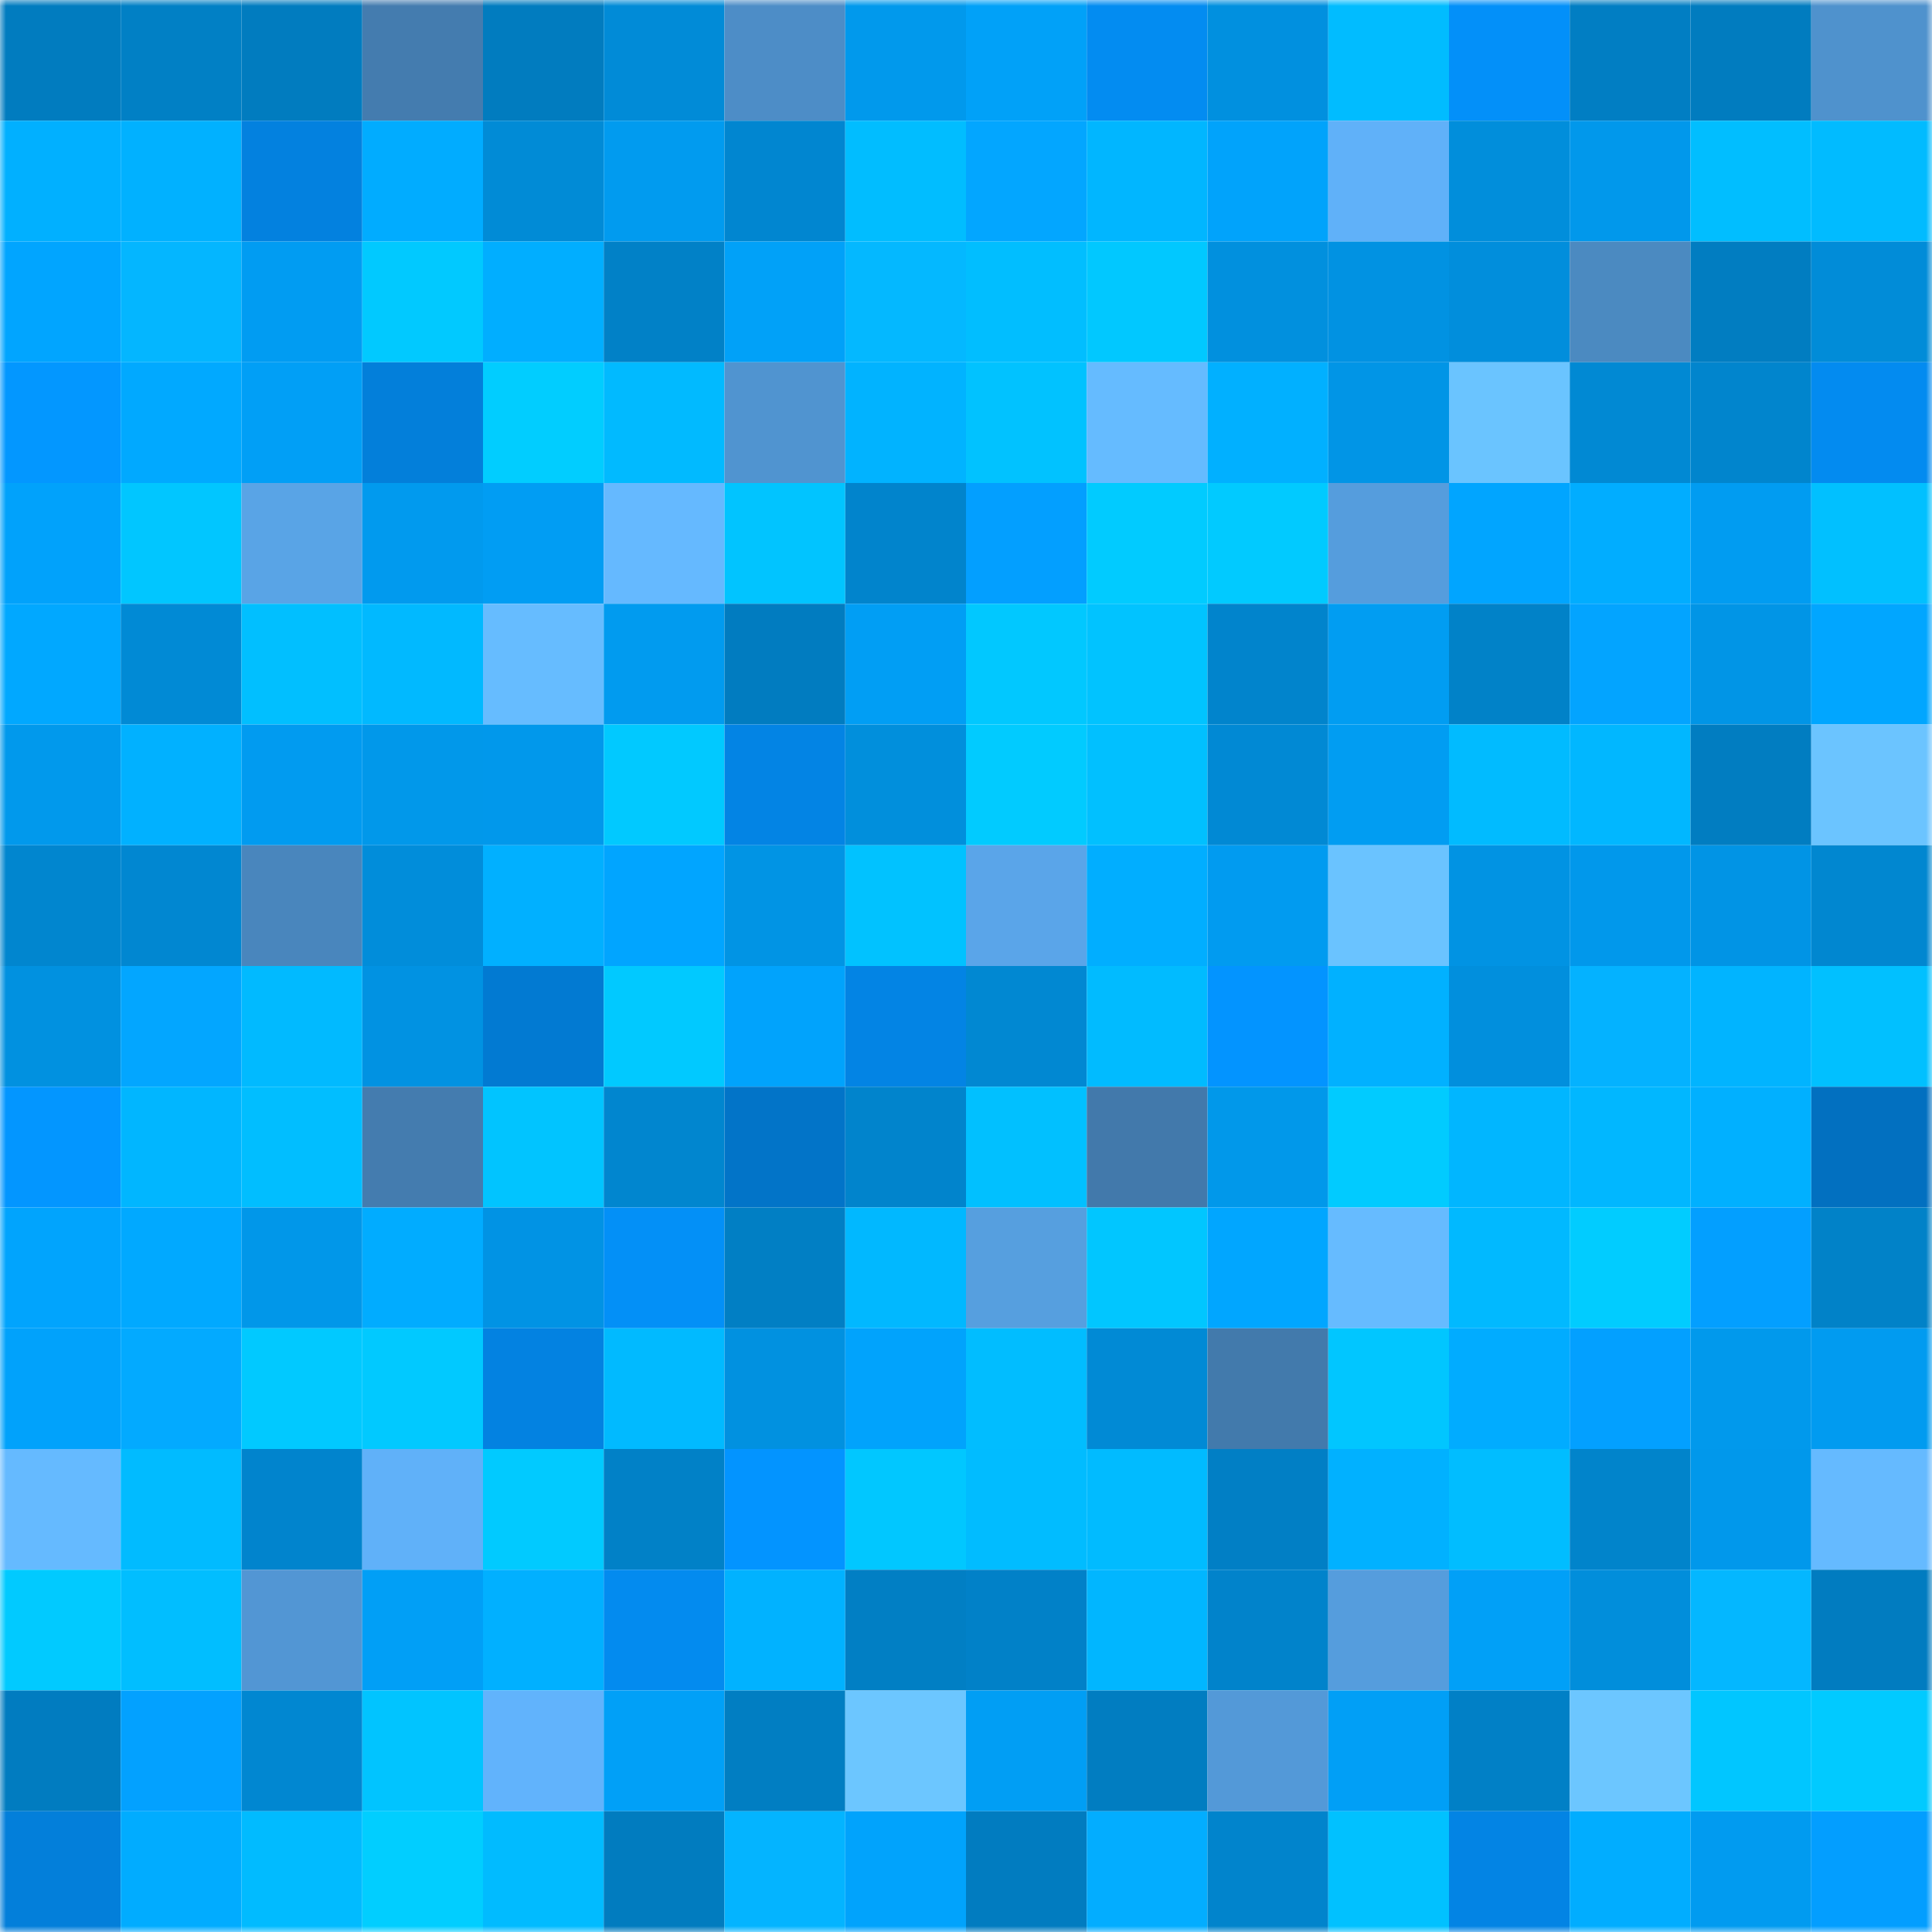 <svg viewBox="0 0 160 160" fill="none" role="img" xmlns="http://www.w3.org/2000/svg" width="240" height="240" name="ens%2Ccryptislife.eth"><mask id="832513245" mask-type="alpha" maskUnits="userSpaceOnUse" x="0" y="0" width="160" height="160"><rect width="160" height="160" fill="#FFFFFF"></rect></mask><g mask="url(#832513245)"><rect x="0" y="0" width="10" height="10" fill="#017cbf"></rect><rect x="10" y="0" width="10" height="10" fill="#0180c5"></rect><rect x="20" y="0" width="10" height="10" fill="#017cbf"></rect><rect x="30" y="0" width="10" height="10" fill="#447caf"></rect><rect x="40" y="0" width="10" height="10" fill="#017cbf"></rect><rect x="50" y="0" width="10" height="10" fill="#018bd7"></rect><rect x="60" y="0" width="10" height="10" fill="#4d8dc7"></rect><rect x="70" y="0" width="10" height="10" fill="#0199ec"></rect><rect x="80" y="0" width="10" height="10" fill="#01a1f8"></rect><rect x="90" y="0" width="10" height="10" fill="#038cf1"></rect><rect x="100" y="0" width="10" height="10" fill="#0190df"></rect><rect x="110" y="0" width="10" height="10" fill="#01bcff"></rect><rect x="120" y="0" width="10" height="10" fill="#0390f9"></rect><rect x="130" y="0" width="10" height="10" fill="#017ec3"></rect><rect x="140" y="0" width="10" height="10" fill="#017cbf"></rect><rect x="150" y="0" width="10" height="10" fill="#4f92cd"></rect><rect x="0" y="10" width="10" height="10" fill="#01b0ff"></rect><rect x="10" y="10" width="10" height="10" fill="#01b1ff"></rect><rect x="20" y="10" width="10" height="10" fill="#0381df"></rect><rect x="30" y="10" width="10" height="10" fill="#01acff"></rect><rect x="40" y="10" width="10" height="10" fill="#018bd6"></rect><rect x="50" y="10" width="10" height="10" fill="#019bef"></rect><rect x="60" y="10" width="10" height="10" fill="#0186d0"></rect><rect x="70" y="10" width="10" height="10" fill="#01bdff"></rect><rect x="80" y="10" width="10" height="10" fill="#03a6ff"></rect><rect x="90" y="10" width="10" height="10" fill="#01b6ff"></rect><rect x="100" y="10" width="10" height="10" fill="#01a3fb"></rect><rect x="110" y="10" width="10" height="10" fill="#60b1f9"></rect><rect x="120" y="10" width="10" height="10" fill="#018edb"></rect><rect x="130" y="10" width="10" height="10" fill="#0198eb"></rect><rect x="140" y="10" width="10" height="10" fill="#01beff"></rect><rect x="150" y="10" width="10" height="10" fill="#01bbff"></rect><rect x="0" y="20" width="10" height="10" fill="#01a5ff"></rect><rect x="10" y="20" width="10" height="10" fill="#04b6ff"></rect><rect x="20" y="20" width="10" height="10" fill="#019cf2"></rect><rect x="30" y="20" width="10" height="10" fill="#01c9ff"></rect><rect x="40" y="20" width="10" height="10" fill="#01aeff"></rect><rect x="50" y="20" width="10" height="10" fill="#0181c7"></rect><rect x="60" y="20" width="10" height="10" fill="#01a1f8"></rect><rect x="70" y="20" width="10" height="10" fill="#04b8ff"></rect><rect x="80" y="20" width="10" height="10" fill="#01beff"></rect><rect x="90" y="20" width="10" height="10" fill="#01c8ff"></rect><rect x="100" y="20" width="10" height="10" fill="#0190de"></rect><rect x="110" y="20" width="10" height="10" fill="#0192e2"></rect><rect x="120" y="20" width="10" height="10" fill="#018edc"></rect><rect x="130" y="20" width="10" height="10" fill="#4b8ac1"></rect><rect x="140" y="20" width="10" height="10" fill="#017dc1"></rect><rect x="150" y="20" width="10" height="10" fill="#018cd8"></rect><rect x="0" y="30" width="10" height="10" fill="#0397ff"></rect><rect x="10" y="30" width="10" height="10" fill="#01a9ff"></rect><rect x="20" y="30" width="10" height="10" fill="#019ff6"></rect><rect x="30" y="30" width="10" height="10" fill="#037fda"></rect><rect x="40" y="30" width="10" height="10" fill="#01cdff"></rect><rect x="50" y="30" width="10" height="10" fill="#01baff"></rect><rect x="60" y="30" width="10" height="10" fill="#5094d0"></rect><rect x="70" y="30" width="10" height="10" fill="#01b3ff"></rect><rect x="80" y="30" width="10" height="10" fill="#01c2ff"></rect><rect x="90" y="30" width="10" height="10" fill="#65bbff"></rect><rect x="100" y="30" width="10" height="10" fill="#01b0ff"></rect><rect x="110" y="30" width="10" height="10" fill="#0195e6"></rect><rect x="120" y="30" width="10" height="10" fill="#6ac4ff"></rect><rect x="130" y="30" width="10" height="10" fill="#0189d3"></rect><rect x="140" y="30" width="10" height="10" fill="#0185cd"></rect><rect x="150" y="30" width="10" height="10" fill="#038bf0"></rect><rect x="0" y="40" width="10" height="10" fill="#01a2fb"></rect><rect x="10" y="40" width="10" height="10" fill="#01c6ff"></rect><rect x="20" y="40" width="10" height="10" fill="#59a4e6"></rect><rect x="30" y="40" width="10" height="10" fill="#019aee"></rect><rect x="40" y="40" width="10" height="10" fill="#019df3"></rect><rect x="50" y="40" width="10" height="10" fill="#65b9ff"></rect><rect x="60" y="40" width="10" height="10" fill="#01c4ff"></rect><rect x="70" y="40" width="10" height="10" fill="#0184cc"></rect><rect x="80" y="40" width="10" height="10" fill="#039fff"></rect><rect x="90" y="40" width="10" height="10" fill="#01cbff"></rect><rect x="100" y="40" width="10" height="10" fill="#01caff"></rect><rect x="110" y="40" width="10" height="10" fill="#559ddd"></rect><rect x="120" y="40" width="10" height="10" fill="#01a5ff"></rect><rect x="130" y="40" width="10" height="10" fill="#01adff"></rect><rect x="140" y="40" width="10" height="10" fill="#019cf1"></rect><rect x="150" y="40" width="10" height="10" fill="#01c0ff"></rect><rect x="0" y="50" width="10" height="10" fill="#01a8ff"></rect><rect x="10" y="50" width="10" height="10" fill="#018ad5"></rect><rect x="20" y="50" width="10" height="10" fill="#01bfff"></rect><rect x="30" y="50" width="10" height="10" fill="#01b9ff"></rect><rect x="40" y="50" width="10" height="10" fill="#66bcff"></rect><rect x="50" y="50" width="10" height="10" fill="#019bef"></rect><rect x="60" y="50" width="10" height="10" fill="#017cc0"></rect><rect x="70" y="50" width="10" height="10" fill="#019ef4"></rect><rect x="80" y="50" width="10" height="10" fill="#01c8ff"></rect><rect x="90" y="50" width="10" height="10" fill="#01c3ff"></rect><rect x="100" y="50" width="10" height="10" fill="#0184cc"></rect><rect x="110" y="50" width="10" height="10" fill="#019df2"></rect><rect x="120" y="50" width="10" height="10" fill="#0182c8"></rect><rect x="130" y="50" width="10" height="10" fill="#03a4ff"></rect><rect x="140" y="50" width="10" height="10" fill="#0195e6"></rect><rect x="150" y="50" width="10" height="10" fill="#01a6ff"></rect><rect x="0" y="60" width="10" height="10" fill="#0199ec"></rect><rect x="10" y="60" width="10" height="10" fill="#01b1ff"></rect><rect x="20" y="60" width="10" height="10" fill="#019bf0"></rect><rect x="30" y="60" width="10" height="10" fill="#0198ea"></rect><rect x="40" y="60" width="10" height="10" fill="#0198eb"></rect><rect x="50" y="60" width="10" height="10" fill="#01c9ff"></rect><rect x="60" y="60" width="10" height="10" fill="#0384e4"></rect><rect x="70" y="60" width="10" height="10" fill="#018fdc"></rect><rect x="80" y="60" width="10" height="10" fill="#01cbff"></rect><rect x="90" y="60" width="10" height="10" fill="#01c0ff"></rect><rect x="100" y="60" width="10" height="10" fill="#0189d4"></rect><rect x="110" y="60" width="10" height="10" fill="#019df2"></rect><rect x="120" y="60" width="10" height="10" fill="#01bbff"></rect><rect x="130" y="60" width="10" height="10" fill="#01b7ff"></rect><rect x="140" y="60" width="10" height="10" fill="#017dc1"></rect><rect x="150" y="60" width="10" height="10" fill="#6bc4ff"></rect><rect x="0" y="70" width="10" height="10" fill="#0186cf"></rect><rect x="10" y="70" width="10" height="10" fill="#0187d1"></rect><rect x="20" y="70" width="10" height="10" fill="#4986bd"></rect><rect x="30" y="70" width="10" height="10" fill="#018dda"></rect><rect x="40" y="70" width="10" height="10" fill="#01b0ff"></rect><rect x="50" y="70" width="10" height="10" fill="#01a5ff"></rect><rect x="60" y="70" width="10" height="10" fill="#0194e4"></rect><rect x="70" y="70" width="10" height="10" fill="#01c2ff"></rect><rect x="80" y="70" width="10" height="10" fill="#5aa5e9"></rect><rect x="90" y="70" width="10" height="10" fill="#01aeff"></rect><rect x="100" y="70" width="10" height="10" fill="#019bf0"></rect><rect x="110" y="70" width="10" height="10" fill="#6ac3ff"></rect><rect x="120" y="70" width="10" height="10" fill="#0193e3"></rect><rect x="130" y="70" width="10" height="10" fill="#0198eb"></rect><rect x="140" y="70" width="10" height="10" fill="#0194e5"></rect><rect x="150" y="70" width="10" height="10" fill="#0187d0"></rect><rect x="0" y="80" width="10" height="10" fill="#0191e0"></rect><rect x="10" y="80" width="10" height="10" fill="#03a6ff"></rect><rect x="20" y="80" width="10" height="10" fill="#01baff"></rect><rect x="30" y="80" width="10" height="10" fill="#0192e2"></rect><rect x="40" y="80" width="10" height="10" fill="#027ad2"></rect><rect x="50" y="80" width="10" height="10" fill="#01c9ff"></rect><rect x="60" y="80" width="10" height="10" fill="#01a3fc"></rect><rect x="70" y="80" width="10" height="10" fill="#0384e4"></rect><rect x="80" y="80" width="10" height="10" fill="#0188d2"></rect><rect x="90" y="80" width="10" height="10" fill="#01bbff"></rect><rect x="100" y="80" width="10" height="10" fill="#0394ff"></rect><rect x="110" y="80" width="10" height="10" fill="#01b1ff"></rect><rect x="120" y="80" width="10" height="10" fill="#018fdd"></rect><rect x="130" y="80" width="10" height="10" fill="#04b2ff"></rect><rect x="140" y="80" width="10" height="10" fill="#01b4ff"></rect><rect x="150" y="80" width="10" height="10" fill="#01c0ff"></rect><rect x="0" y="90" width="10" height="10" fill="#0396ff"></rect><rect x="10" y="90" width="10" height="10" fill="#01b6ff"></rect><rect x="20" y="90" width="10" height="10" fill="#01beff"></rect><rect x="30" y="90" width="10" height="10" fill="#447caf"></rect><rect x="40" y="90" width="10" height="10" fill="#01c4ff"></rect><rect x="50" y="90" width="10" height="10" fill="#0186cf"></rect><rect x="60" y="90" width="10" height="10" fill="#0274c8"></rect><rect x="70" y="90" width="10" height="10" fill="#0184cc"></rect><rect x="80" y="90" width="10" height="10" fill="#01c0ff"></rect><rect x="90" y="90" width="10" height="10" fill="#4279ab"></rect><rect x="100" y="90" width="10" height="10" fill="#0198ea"></rect><rect x="110" y="90" width="10" height="10" fill="#01cbff"></rect><rect x="120" y="90" width="10" height="10" fill="#01b6ff"></rect><rect x="130" y="90" width="10" height="10" fill="#01b7ff"></rect><rect x="140" y="90" width="10" height="10" fill="#01b0ff"></rect><rect x="150" y="90" width="10" height="10" fill="#0270c0"></rect><rect x="0" y="100" width="10" height="10" fill="#01a4fd"></rect><rect x="10" y="100" width="10" height="10" fill="#01a9ff"></rect><rect x="20" y="100" width="10" height="10" fill="#0197e9"></rect><rect x="30" y="100" width="10" height="10" fill="#01acff"></rect><rect x="40" y="100" width="10" height="10" fill="#0193e4"></rect><rect x="50" y="100" width="10" height="10" fill="#0390f7"></rect><rect x="60" y="100" width="10" height="10" fill="#017fc4"></rect><rect x="70" y="100" width="10" height="10" fill="#01b8ff"></rect><rect x="80" y="100" width="10" height="10" fill="#569fdf"></rect><rect x="90" y="100" width="10" height="10" fill="#01c6ff"></rect><rect x="100" y="100" width="10" height="10" fill="#01a6ff"></rect><rect x="110" y="100" width="10" height="10" fill="#66bbff"></rect><rect x="120" y="100" width="10" height="10" fill="#01b9ff"></rect><rect x="130" y="100" width="10" height="10" fill="#01ccff"></rect><rect x="140" y="100" width="10" height="10" fill="#039fff"></rect><rect x="150" y="100" width="10" height="10" fill="#0182c8"></rect><rect x="0" y="110" width="10" height="10" fill="#01a2fb"></rect><rect x="10" y="110" width="10" height="10" fill="#03aaff"></rect><rect x="20" y="110" width="10" height="10" fill="#01c9ff"></rect><rect x="30" y="110" width="10" height="10" fill="#01c9ff"></rect><rect x="40" y="110" width="10" height="10" fill="#0382e1"></rect><rect x="50" y="110" width="10" height="10" fill="#01baff"></rect><rect x="60" y="110" width="10" height="10" fill="#0191e0"></rect><rect x="70" y="110" width="10" height="10" fill="#01a3fc"></rect><rect x="80" y="110" width="10" height="10" fill="#01bdff"></rect><rect x="90" y="110" width="10" height="10" fill="#018ad5"></rect><rect x="100" y="110" width="10" height="10" fill="#427aac"></rect><rect x="110" y="110" width="10" height="10" fill="#01c6ff"></rect><rect x="120" y="110" width="10" height="10" fill="#01acff"></rect><rect x="130" y="110" width="10" height="10" fill="#03a0ff"></rect><rect x="140" y="110" width="10" height="10" fill="#0199ec"></rect><rect x="150" y="110" width="10" height="10" fill="#019bf0"></rect><rect x="0" y="120" width="10" height="10" fill="#65baff"></rect><rect x="10" y="120" width="10" height="10" fill="#01bbff"></rect><rect x="20" y="120" width="10" height="10" fill="#0184cd"></rect><rect x="30" y="120" width="10" height="10" fill="#60b1f9"></rect><rect x="40" y="120" width="10" height="10" fill="#01caff"></rect><rect x="50" y="120" width="10" height="10" fill="#0181c7"></rect><rect x="60" y="120" width="10" height="10" fill="#0394ff"></rect><rect x="70" y="120" width="10" height="10" fill="#01c7ff"></rect><rect x="80" y="120" width="10" height="10" fill="#01bcff"></rect><rect x="90" y="120" width="10" height="10" fill="#01bbff"></rect><rect x="100" y="120" width="10" height="10" fill="#017fc5"></rect><rect x="110" y="120" width="10" height="10" fill="#01b1ff"></rect><rect x="120" y="120" width="10" height="10" fill="#01bdff"></rect><rect x="130" y="120" width="10" height="10" fill="#0184cb"></rect><rect x="140" y="120" width="10" height="10" fill="#0198eb"></rect><rect x="150" y="120" width="10" height="10" fill="#65baff"></rect><rect x="0" y="130" width="10" height="10" fill="#01caff"></rect><rect x="10" y="130" width="10" height="10" fill="#01beff"></rect><rect x="20" y="130" width="10" height="10" fill="#5296d4"></rect><rect x="30" y="130" width="10" height="10" fill="#019ff6"></rect><rect x="40" y="130" width="10" height="10" fill="#01b0ff"></rect><rect x="50" y="130" width="10" height="10" fill="#038bef"></rect><rect x="60" y="130" width="10" height="10" fill="#01b2ff"></rect><rect x="70" y="130" width="10" height="10" fill="#017fc4"></rect><rect x="80" y="130" width="10" height="10" fill="#0181c8"></rect><rect x="90" y="130" width="10" height="10" fill="#01b6ff"></rect><rect x="100" y="130" width="10" height="10" fill="#0183cb"></rect><rect x="110" y="130" width="10" height="10" fill="#559ddd"></rect><rect x="120" y="130" width="10" height="10" fill="#01a0f7"></rect><rect x="130" y="130" width="10" height="10" fill="#018edb"></rect><rect x="140" y="130" width="10" height="10" fill="#04b7ff"></rect><rect x="150" y="130" width="10" height="10" fill="#017cc0"></rect><rect x="0" y="140" width="10" height="10" fill="#017cc0"></rect><rect x="10" y="140" width="10" height="10" fill="#03a1ff"></rect><rect x="20" y="140" width="10" height="10" fill="#0187d1"></rect><rect x="30" y="140" width="10" height="10" fill="#01c4ff"></rect><rect x="40" y="140" width="10" height="10" fill="#61b3fc"></rect><rect x="50" y="140" width="10" height="10" fill="#01a0f7"></rect><rect x="60" y="140" width="10" height="10" fill="#017ec2"></rect><rect x="70" y="140" width="10" height="10" fill="#6cc6ff"></rect><rect x="80" y="140" width="10" height="10" fill="#019ef4"></rect><rect x="90" y="140" width="10" height="10" fill="#017dc1"></rect><rect x="100" y="140" width="10" height="10" fill="#5399d8"></rect><rect x="110" y="140" width="10" height="10" fill="#019ff6"></rect><rect x="120" y="140" width="10" height="10" fill="#0180c6"></rect><rect x="130" y="140" width="10" height="10" fill="#6cc6ff"></rect><rect x="140" y="140" width="10" height="10" fill="#01c6ff"></rect><rect x="150" y="140" width="10" height="10" fill="#01caff"></rect><rect x="0" y="150" width="10" height="10" fill="#037fda"></rect><rect x="10" y="150" width="10" height="10" fill="#01acff"></rect><rect x="20" y="150" width="10" height="10" fill="#01bbff"></rect><rect x="30" y="150" width="10" height="10" fill="#01ceff"></rect><rect x="40" y="150" width="10" height="10" fill="#01bbff"></rect><rect x="50" y="150" width="10" height="10" fill="#017cbf"></rect><rect x="60" y="150" width="10" height="10" fill="#04b4ff"></rect><rect x="70" y="150" width="10" height="10" fill="#01a3fc"></rect><rect x="80" y="150" width="10" height="10" fill="#017cc0"></rect><rect x="90" y="150" width="10" height="10" fill="#03adff"></rect><rect x="100" y="150" width="10" height="10" fill="#0184cc"></rect><rect x="110" y="150" width="10" height="10" fill="#01c1ff"></rect><rect x="120" y="150" width="10" height="10" fill="#0384e4"></rect><rect x="130" y="150" width="10" height="10" fill="#01adff"></rect><rect x="140" y="150" width="10" height="10" fill="#019bf0"></rect><rect x="150" y="150" width="10" height="10" fill="#039eff"></rect></g></svg>